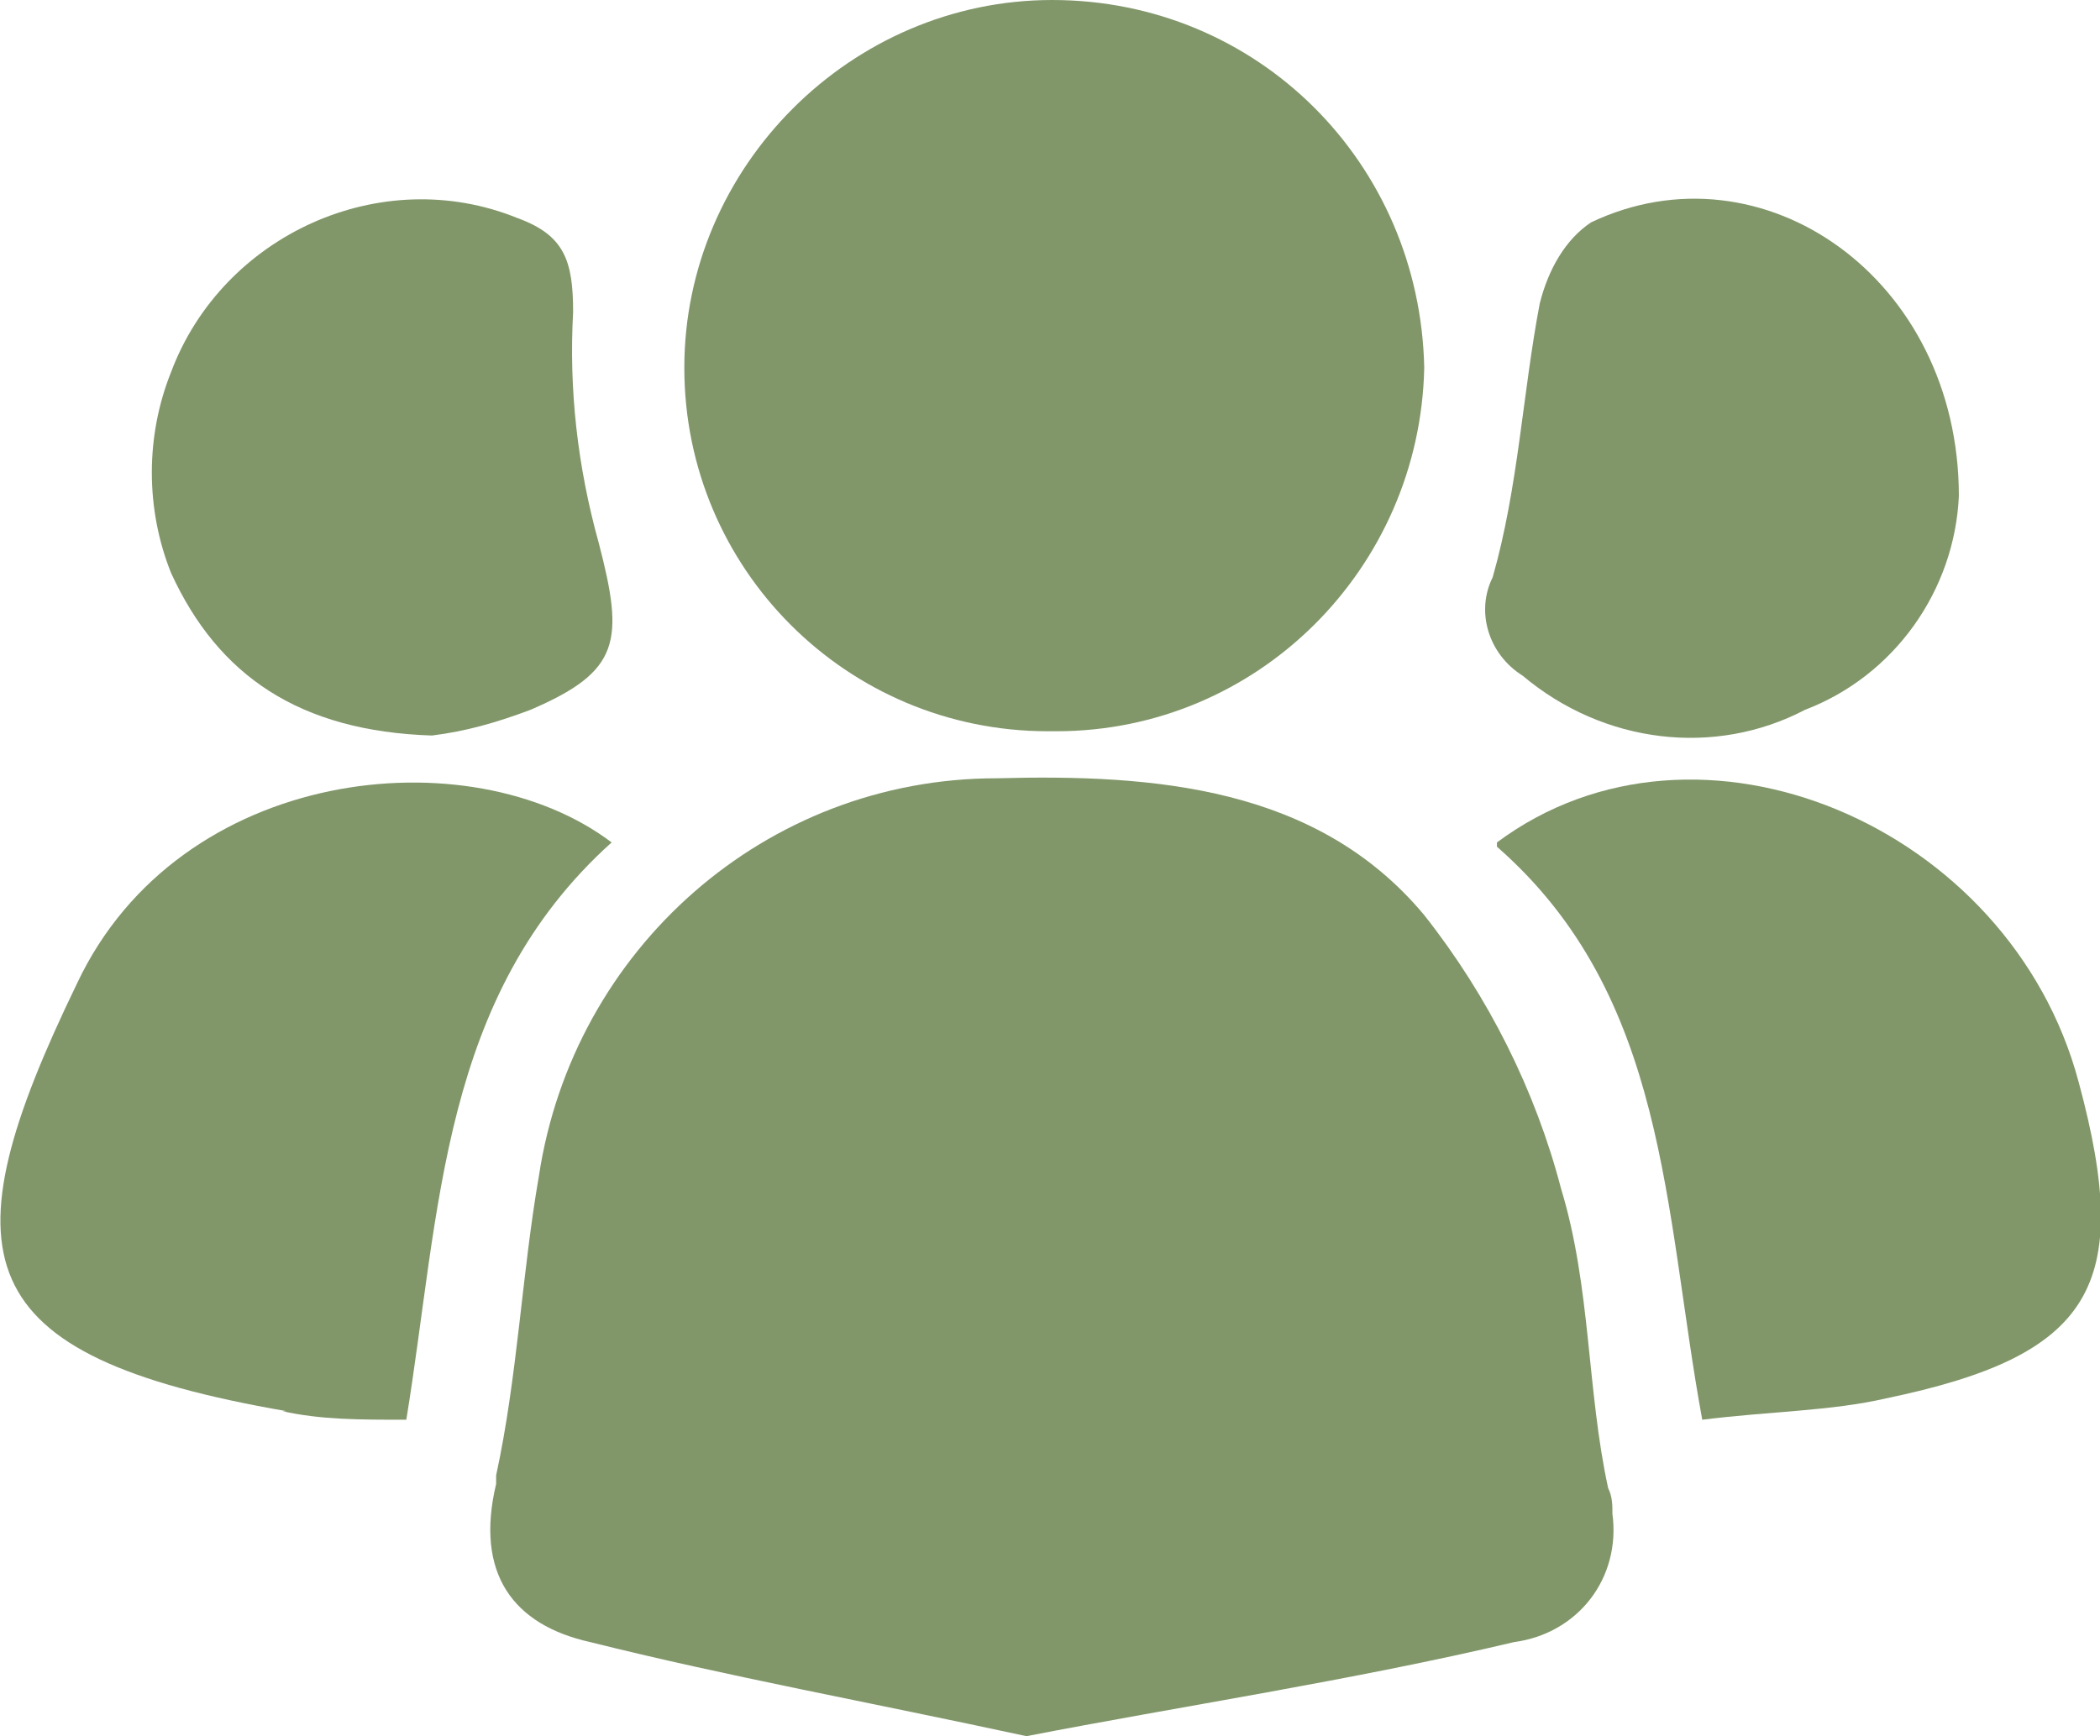 <?xml version="1.0" encoding="UTF-8"?>
<svg id="Layer_1" xmlns="http://www.w3.org/2000/svg" version="1.1" viewBox="0 0 49.1 40.6">
  <!-- Generator: Adobe Illustrator 30.0.0, SVG Export Plug-In . SVG Version: 2.1.1 Build 123)  -->
  <defs>
    <style>
      .st0 {
        fill: #81976a;
      }
    </style>
  </defs>
  <g id="Group_269">
    <path id="Path_1506" class="st0" d="M11.6,34.7c-.5,2.1.4,3.3,2.2,3.7,3.2.8,6.5,1.4,10.2,2.2,3.6-.7,7.6-1.3,11.4-2.2,1.5-.2,2.5-1.5,2.3-3,0-.2,0-.4-.1-.6-.5-2.3-.4-4.7-1.1-7-.6-2.3-1.7-4.5-3.2-6.4-2.5-3-6.3-3.3-10-3.2-5.4,0-9.9,4-10.7,9.3-.4,2.3-.5,4.7-1,7"/>
    <path id="Path_1507" class="st0" d="M24.7,17.1c4.7,0,8.5-3.8,8.6-8.5,0,0,0,0,0,0C33.2,3.8,29.4,0,24.6,0c-4.7,0-8.6,3.9-8.6,8.6,0,4.7,3.8,8.5,8.5,8.5,0,0,0,0,0,0"/>
    <path id="Path_1508" class="st0" d="M6.6,33c.9.2,1.8.2,2.9.2.8-4.9.8-9.9,4.8-13.5-3.3-2.5-10.1-1.8-12.5,3.3-3.1,6.4-2.6,8.7,4.9,10"/>
    <path id="Path_1509" class="st0" d="M35,19.8c4,3.5,3.9,8.5,4.8,13.4,1.6-.2,3-.2,4.3-.5,4.8-1,5.8-2.6,4.5-7.4-1.6-6-8.9-9.1-13.6-5.6"/>
    <path id="Path_1510" class="st0" d="M10.1,17.2c.8-.1,1.5-.3,2.3-.6,2.1-.9,2.2-1.6,1.6-3.9-.5-1.8-.7-3.6-.6-5.4,0-1.2-.2-1.8-1.3-2.2-3.2-1.3-6.9.4-8.1,3.6-.6,1.5-.6,3.2,0,4.7,1.1,2.4,3,3.7,6.1,3.8"/>
    <path id="Path_1511" class="st0" d="M35.6,15.8c1.9,1.6,4.5,1.9,6.6.8,2.1-.8,3.5-2.8,3.6-5,0-5.1-4.6-8.3-8.6-6.4-.6.4-1,1.1-1.2,1.9-.4,2.1-.5,4.3-1.1,6.4-.4.8-.1,1.8.7,2.3"/>
  </g>
</svg>